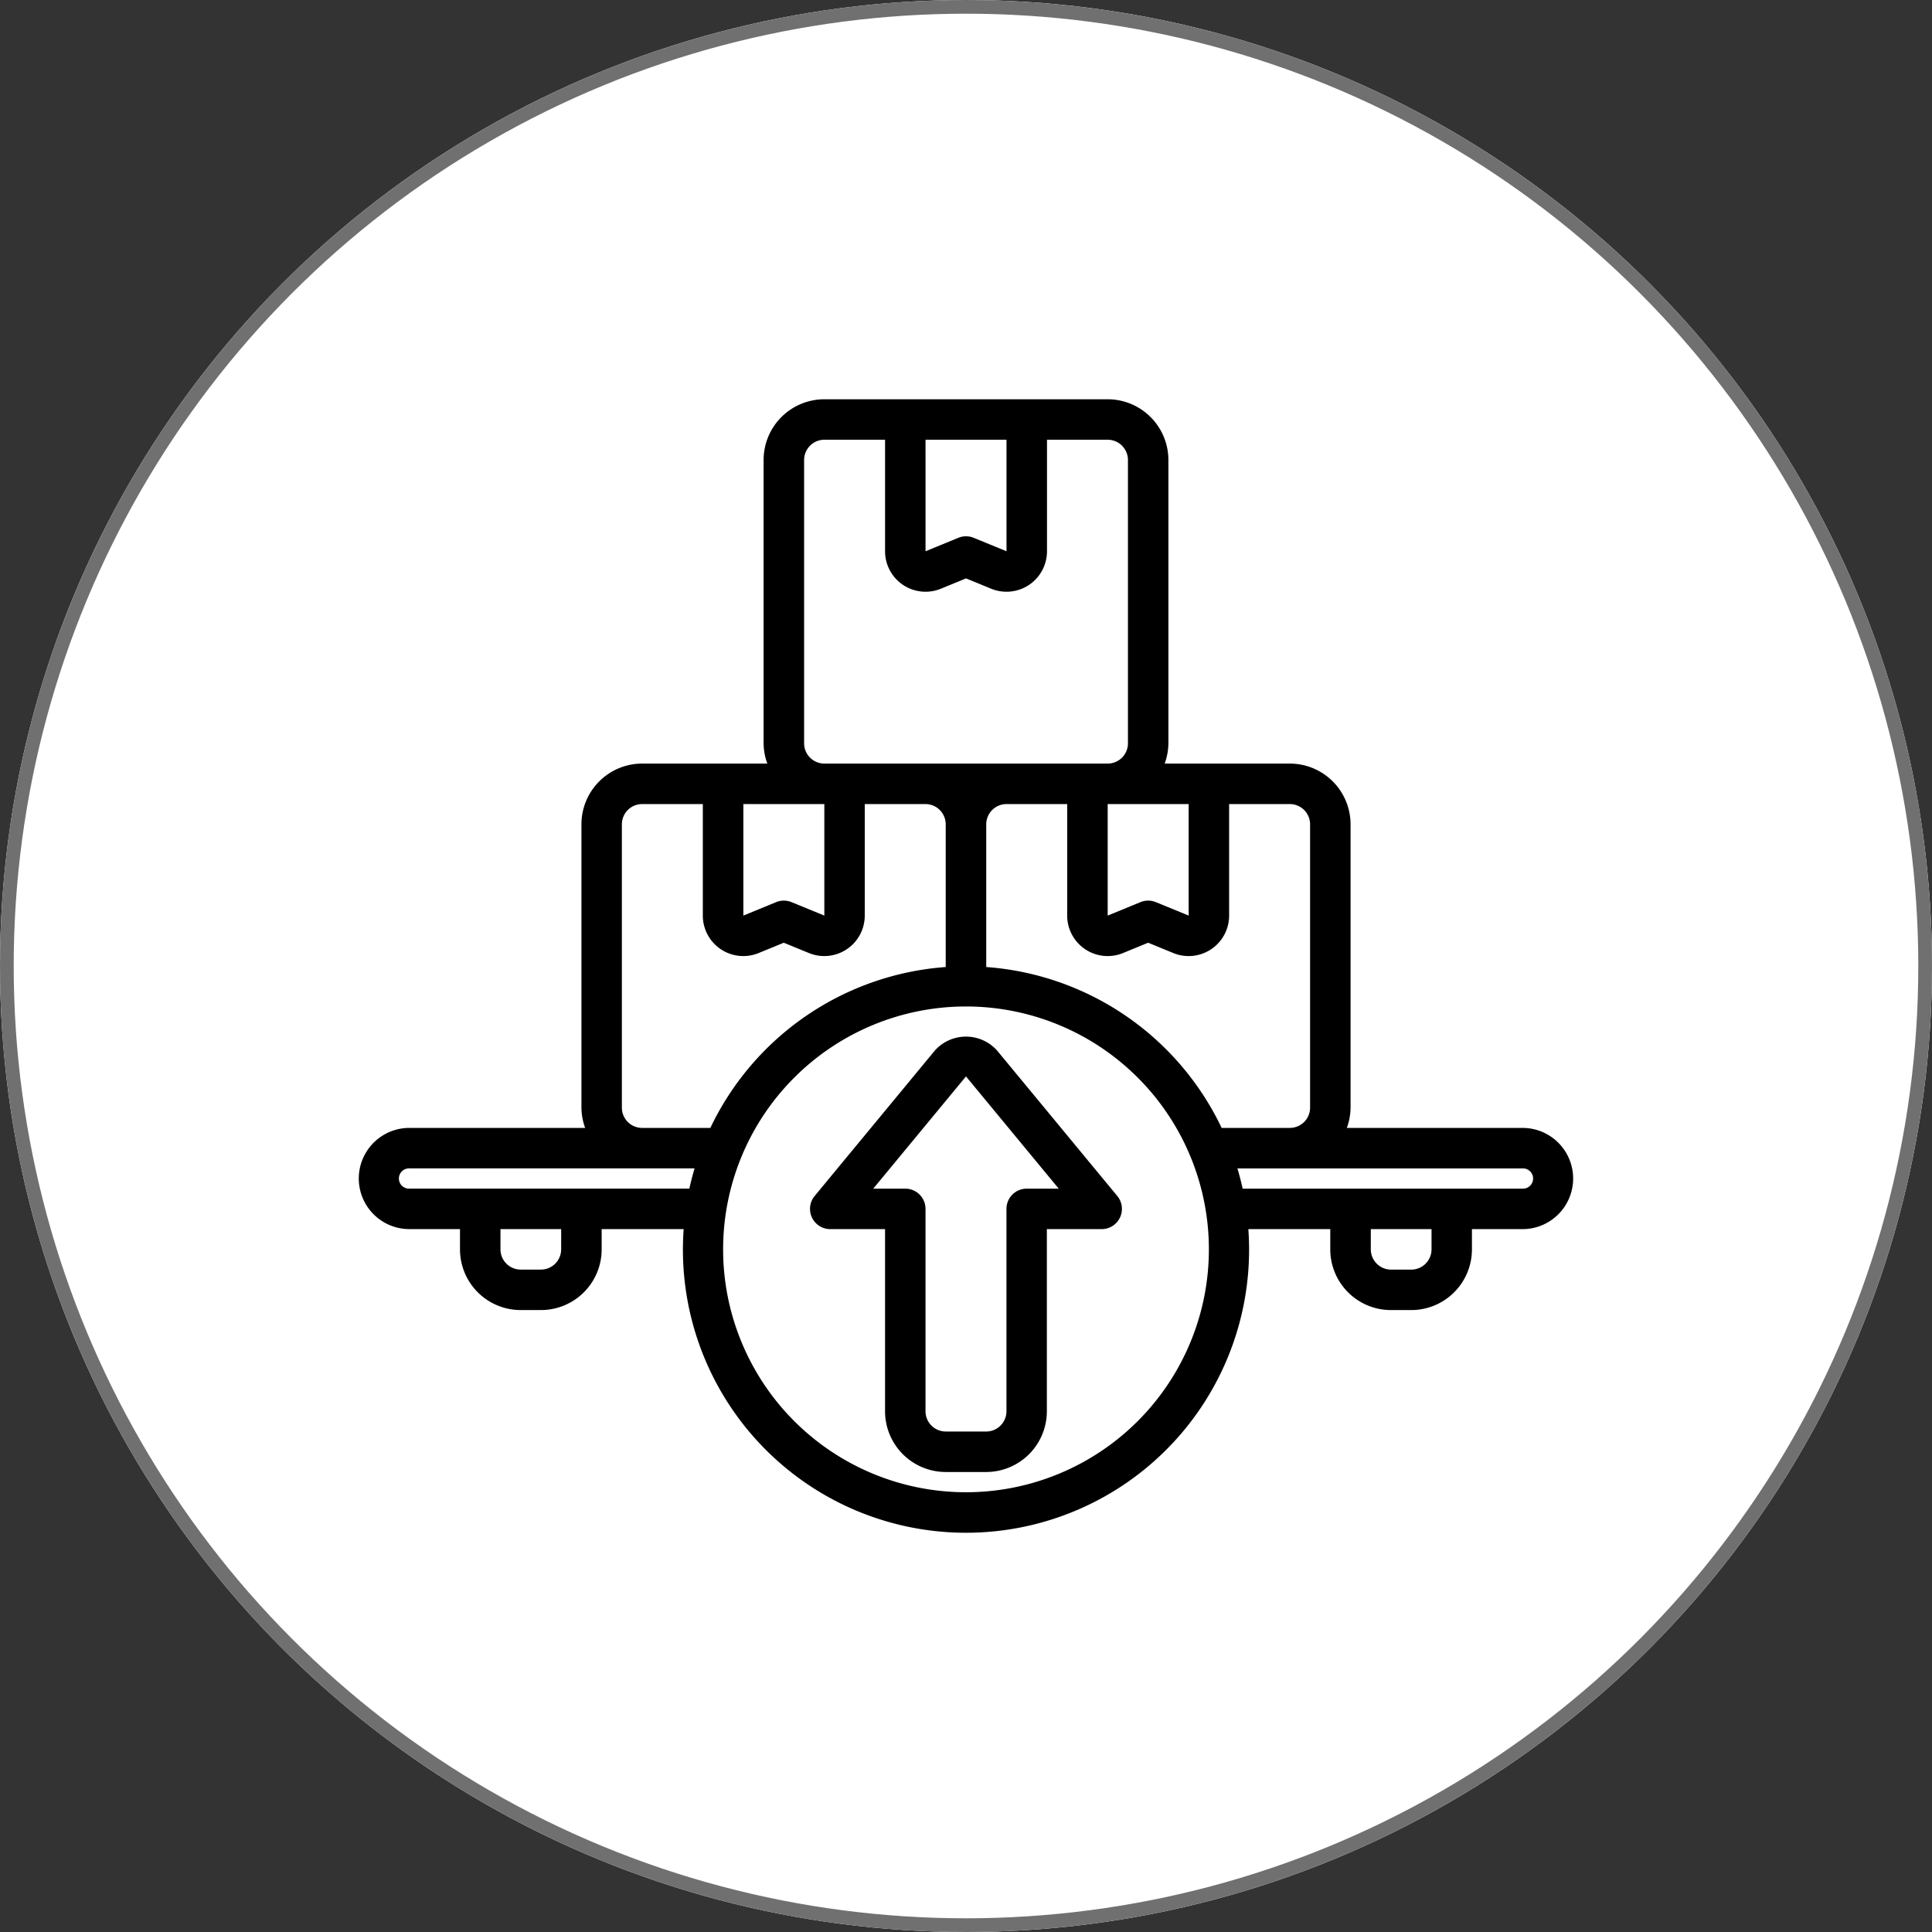 <svg xmlns="http://www.w3.org/2000/svg" width="141" height="141" viewBox="0 0 141 141"><rect x="0" y="0" width="141" height="141" fill="#333333" stroke="none"/><g data-name="Group 259"><g data-name="Ellipse 1" fill="#fff" stroke="#707070"><circle cx="70.5" cy="70.5" r="70.5" stroke="none"/><circle cx="70.5" cy="70.5" r="70" fill="none"/></g><path data-name="Path 176" d="M111.122 82.317H98.294a4.4 4.4 0 0 0 .272-1.477V60.159a4.436 4.436 0 0 0-4.431-4.431h-9.136a4.4 4.4 0 0 0 .272-1.477V33.57a4.436 4.436 0 0 0-4.431-4.431H60.16a4.436 4.436 0 0 0-4.431 4.431v20.68a4.4 4.4 0 0 0 .272 1.477h-9.136a4.436 4.436 0 0 0-4.431 4.431v20.681a4.4 4.4 0 0 0 .272 1.477H29.878a3.693 3.693 0 1 0 0 7.386h3.693v1.477a4.43 4.43 0 0 0 4.431 4.431h1.477a4.43 4.43 0 0 0 4.431-4.431v-1.476h5.985a20.66 20.66 0 1 0 41.211 0h5.979v1.477a4.43 4.43 0 0 0 4.431 4.431h1.477a4.43 4.43 0 0 0 4.431-4.431v-1.477h3.693a3.693 3.693 0 1 0 0-7.386ZM88.395 69.274a2.95 2.95 0 0 0 1.308-2.454v-8.138h4.432a1.48 1.48 0 0 1 1.477 1.477v20.68a1.48 1.48 0 0 1-1.477 1.477h-4.978a20.69 20.69 0 0 0-17.18-11.741V60.159a1.48 1.48 0 0 1 1.477-1.477h4.431v8.137a2.954 2.954 0 0 0 4.077 2.734l1.832-.752 1.832.752a2.95 2.95 0 0 0 2.769-.279M86.75 58.682v8.139l-2.394-.982a1.48 1.48 0 0 0-1.123 0l-2.393.982v-8.139ZM67.546 32.093h5.91v8.139l-2.393-.982a1.48 1.48 0 0 0-1.123 0l-2.393.982Zm-8.861 1.477a1.48 1.48 0 0 1 1.477-1.477h4.431v8.137a2.954 2.954 0 0 0 4.077 2.734l1.832-.752 1.832.752a2.954 2.954 0 0 0 4.077-2.733v-8.138h4.431a1.48 1.48 0 0 1 1.477 1.477v20.68a1.48 1.48 0 0 1-1.477 1.477H60.16a1.48 1.48 0 0 1-1.475-1.476Zm-4.434 25.112h5.91v8.139l-2.394-.982a1.48 1.48 0 0 0-1.123 0l-2.393.982Zm-8.866 1.477a1.48 1.48 0 0 1 1.477-1.477h4.431v8.137a2.954 2.954 0 0 0 4.077 2.734l1.832-.752 1.832.752a2.954 2.954 0 0 0 4.077-2.733v-8.138h4.431a1.48 1.48 0 0 1 1.477 1.477v10.416a20.69 20.69 0 0 0-17.176 11.742h-4.978a1.48 1.48 0 0 1-1.48-1.478Zm-4.431 31.02a1.477 1.477 0 0 1-1.477 1.477h-1.475a1.477 1.477 0 0 1-1.477-1.477v-1.476h4.431Zm2.954-4.431h-14.03a.739.739 0 1 1 0-1.477h20.813q-.217.728-.381 1.477ZM70.5 108.906A17.726 17.726 0 1 1 88.226 91.18 17.726 17.726 0 0 1 70.5 108.906m33.975-17.726a1.477 1.477 0 0 1-1.477 1.477h-1.478a1.477 1.477 0 0 1-1.477-1.477v-1.477h4.432Zm6.647-4.431H90.69q-.164-.749-.381-1.477h20.813a.739.739 0 1 1 0 1.477m-39.145 20.68h-2.954a4.436 4.436 0 0 1-4.431-4.431V89.703h-4a1.477 1.477 0 0 1-1.137-2.418l8.766-10.609a3.048 3.048 0 0 1 4.554 0l8.765 10.608a1.477 1.477 0 0 1-1.139 2.419h-4v13.294a4.436 4.436 0 0 1-4.424 4.432m-8.246-20.68h2.337a1.477 1.477 0 0 1 1.477 1.477v14.771a1.48 1.48 0 0 0 1.477 1.477h2.954a1.48 1.48 0 0 0 1.477-1.477V88.226a1.477 1.477 0 0 1 1.477-1.477h2.337l-6.768-8.191Zm6.769-8.191"/></g></svg>